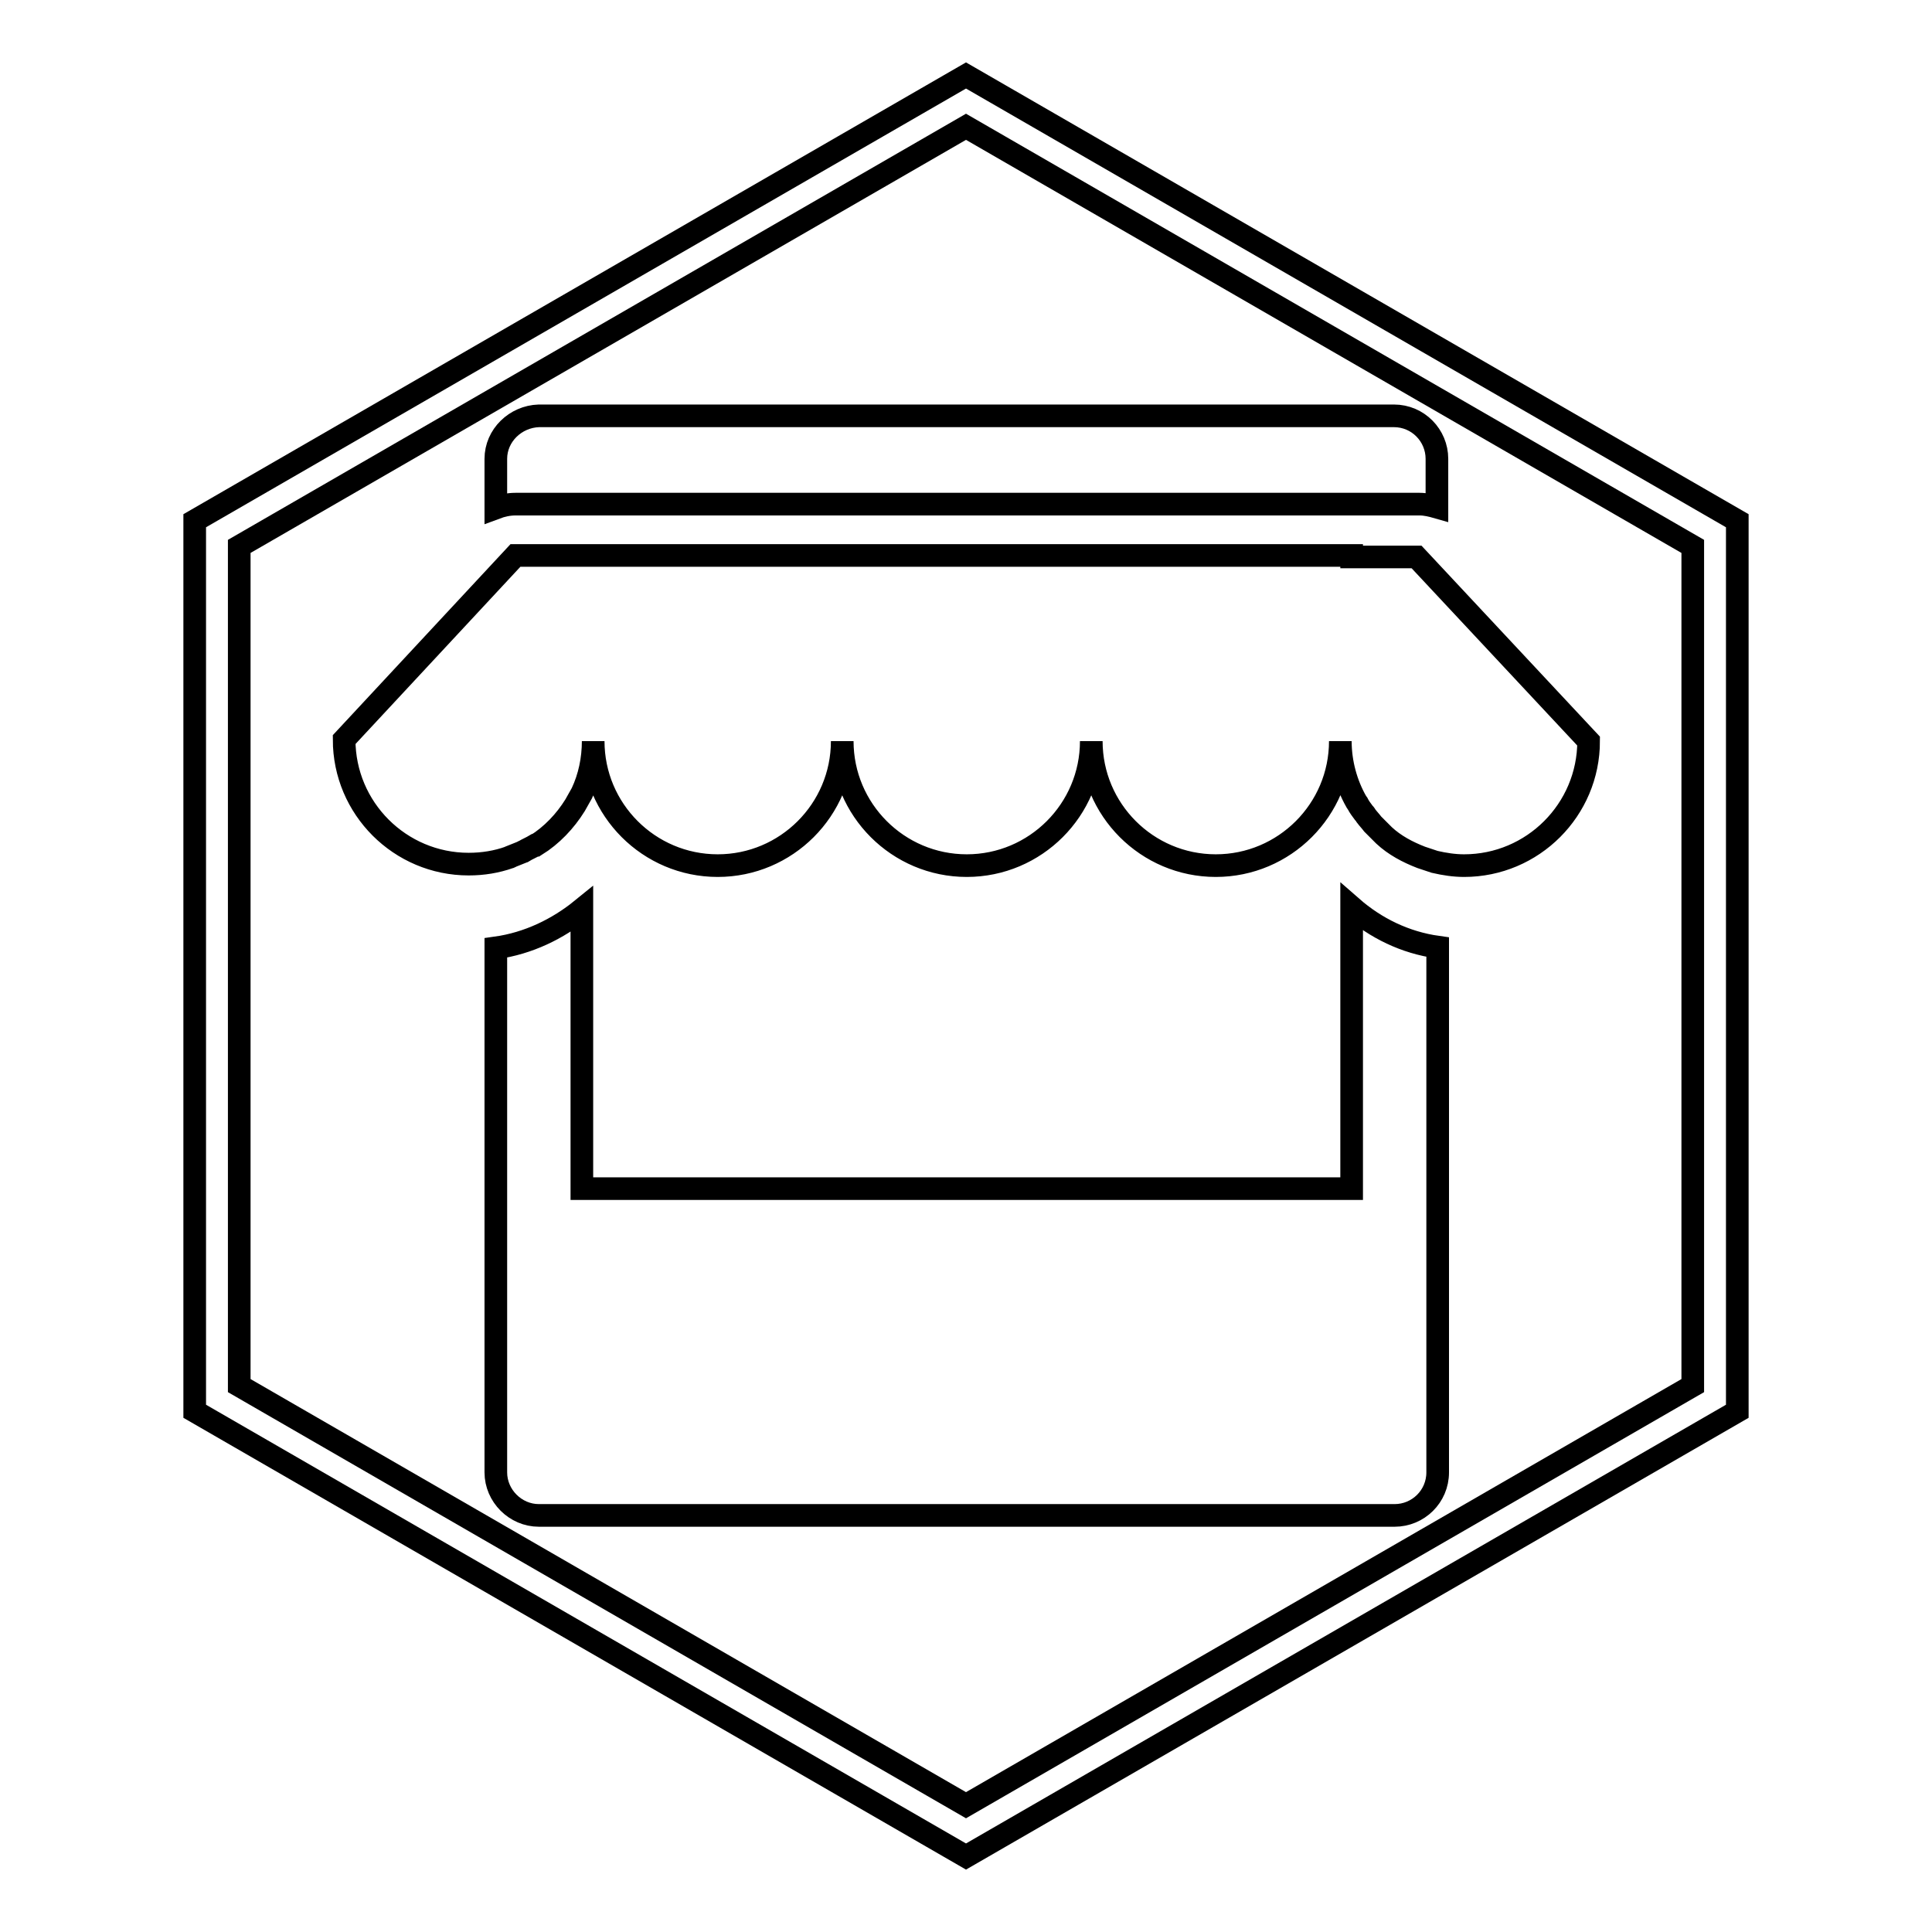 <?xml version="1.0" encoding="utf-8"?>
<!-- Svg Vector Icons : http://www.onlinewebfonts.com/icon -->
<!DOCTYPE svg PUBLIC "-//W3C//DTD SVG 1.1//EN" "http://www.w3.org/Graphics/SVG/1.1/DTD/svg11.dtd">
<svg version="1.1" xmlns="http://www.w3.org/2000/svg" xmlns:xlink="http://www.w3.org/1999/xlink" x="0px" y="0px" viewBox="0 0 256 256" enable-background="new 0 0 256 256" xml:space="preserve">
<g><g><path stroke-width="3" fill-opacity="0" stroke="#000000"  d="M128,10L25.8,69v118L128,246l102.2-59V69L128,10z M224.3,183.6L128,239.2l-96.3-55.6V72.4L128,16.8l96.3,55.6V183.6z"/><path stroke-width="3" fill-opacity="0" stroke="#000000"  d="M179.1,120.2v37.3h-102v-37c-3.2,2.6-7.1,4.5-11.4,5.1v69.5c0,3.1,2.6,5.7,5.7,5.7h113.4c3.1,0,5.7-2.5,5.7-5.7v-69.6C186.2,124.9,182.3,123,179.1,120.2L179.1,120.2L179.1,120.2z"/><path stroke-width="3" fill-opacity="0" stroke="#000000"  d="M179.1,73.6h-102h-8.8L45.6,98c0,9.1,7.4,16.5,16.5,16.5c1.9,0,3.7-0.3,5.4-0.9c0,0,0.1,0,0.2-0.1c0.5-0.2,1-0.4,1.5-0.6c0,0,0.1-0.1,0.2-0.1c0.5-0.3,1-0.5,1.5-0.8c0,0,0,0,0.1,0c2.1-1.3,3.9-3.2,5.2-5.3c0,0,0,0,0,0c0.3-0.5,0.6-1.1,0.9-1.6l0,0c1-2.1,1.5-4.5,1.5-6.9c0,9.1,7.4,16.5,16.5,16.5c9.1,0,16.5-7.4,16.5-16.5c0,9.1,7.4,16.5,16.5,16.5c9.1,0,16.5-7.4,16.5-16.5c0,9.1,7.4,16.5,16.5,16.5c9.1,0,16.5-7.4,16.5-16.5c0,2.9,0.8,5.7,2.1,8c0.1,0.1,0.1,0.2,0.2,0.3c0.2,0.4,0.5,0.8,0.8,1.2c0.1,0.1,0.2,0.2,0.3,0.4c0.3,0.4,0.6,0.7,0.9,1.1c0.1,0.1,0.2,0.2,0.3,0.3c0.4,0.4,0.8,0.8,1.2,1.2c0,0,0,0,0,0c1.4,1.3,3.1,2.2,4.9,2.9c0,0,0,0,0,0c0.6,0.2,1.2,0.4,1.8,0.6c1.3,0.3,2.6,0.5,3.9,0.5c9.1,0,16.5-7.4,16.5-16.5l-22.8-24.4H179.1z"/><path stroke-width="3" fill-opacity="0" stroke="#000000"  d="M65.7,60.8v6.5c0.8-0.3,1.7-0.5,2.6-0.5h119.8c0.8,0,1.6,0.2,2.3,0.4v-6.4c0-3.1-2.5-5.7-5.7-5.7H71.4C68.3,55.2,65.7,57.7,65.7,60.8z"/></g></g>
</svg>